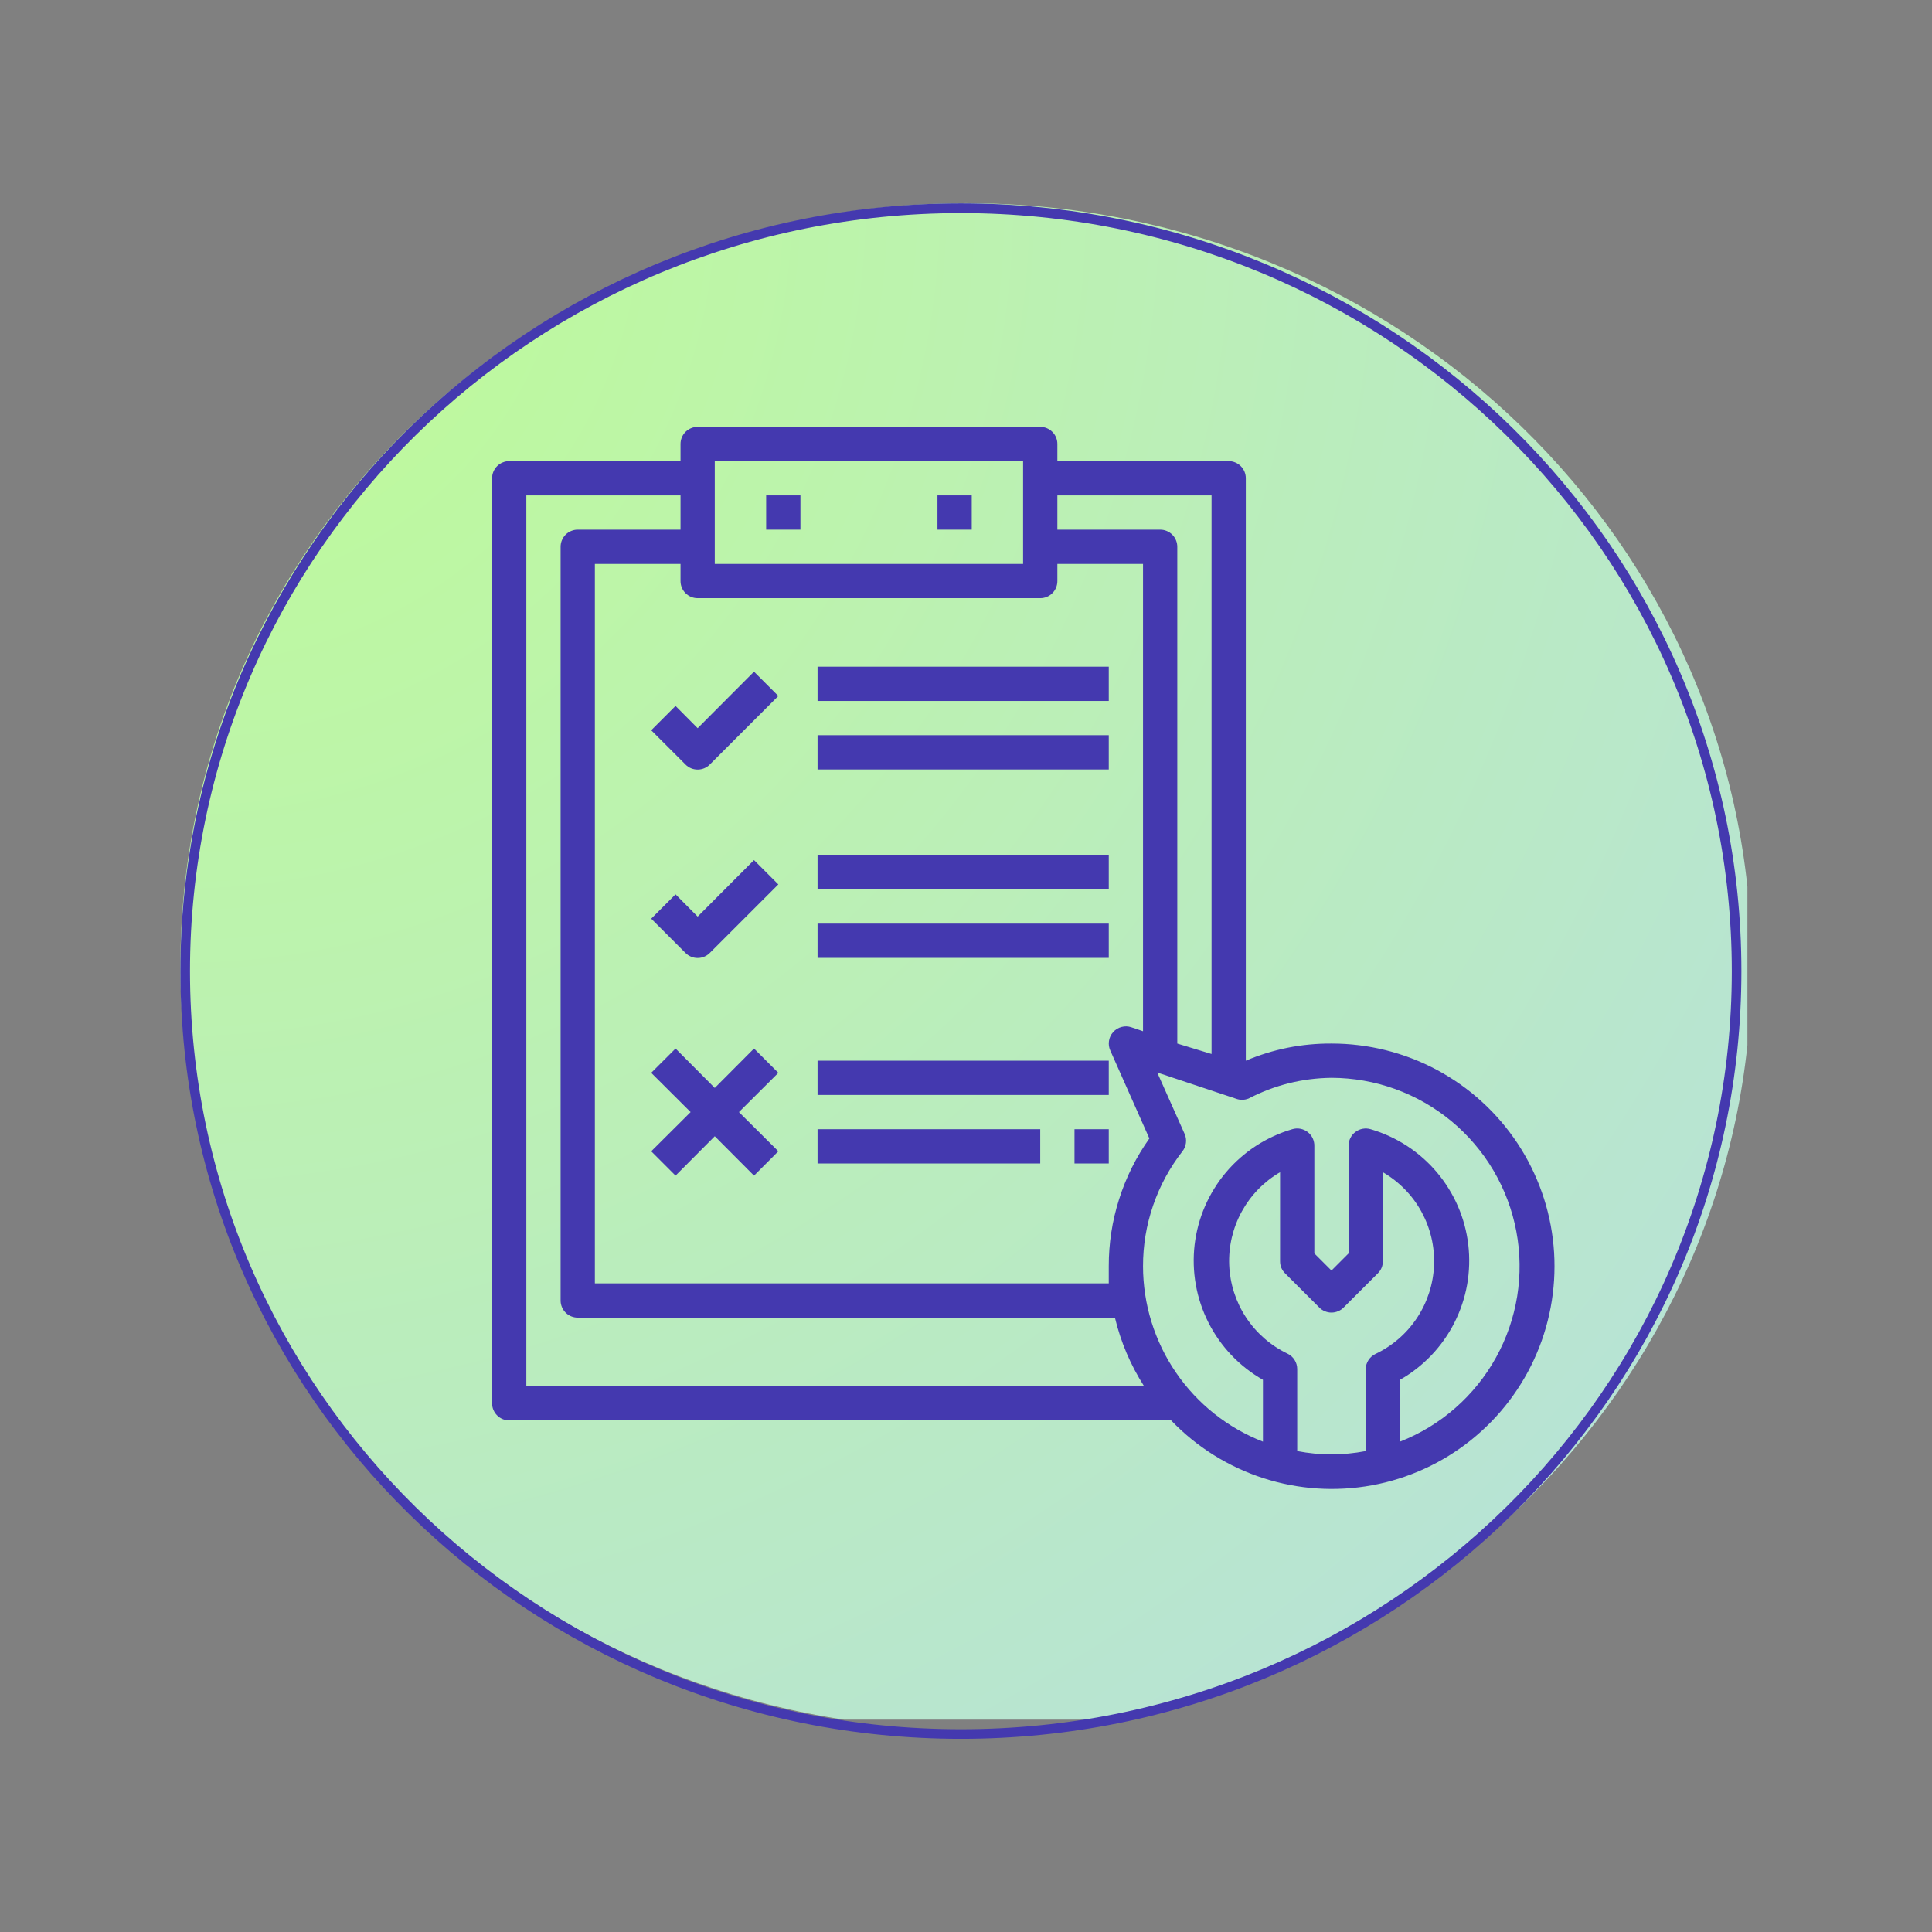<svg xmlns="http://www.w3.org/2000/svg" xmlns:xlink="http://www.w3.org/1999/xlink" width="400" viewBox="0 0 300 300" height="400" preserveAspectRatio="xMidYMid meet"><rect x="0" y="0" width="300" height="300" fill="#808080" stroke="none"/><defs><clipPath id="5005055e6d"><path d="M 28.012 31.555 L 271.336 31.555 L 271.336 267.027 L 28.012 267.027 Z M 28.012 31.555 " clip-rule="nonzero"></path></clipPath><clipPath id="8550a08f41"><path d="M 150 31.555 C 82.629 31.555 28.012 84.582 28.012 150 C 28.012 215.418 82.629 268.445 150 268.445 C 217.371 268.445 271.988 215.418 271.988 150 C 271.988 84.582 217.371 31.555 150 31.555 " clip-rule="nonzero"></path></clipPath><radialGradient gradientTransform="matrix(1, 0, 0, 1, 28.013, 31.553)" gradientUnits="userSpaceOnUse" r="340.03" cx="0" id="10505ed2fd" cy="0" fx="0" fy="0"><stop stop-opacity="1" stop-color="rgb(74.886%, 99.153%, 58.113%)" offset="0"></stop><stop stop-opacity="1" stop-color="rgb(74.85%, 99.039%, 58.401%)" offset="0.008"></stop><stop stop-opacity="1" stop-color="rgb(74.809%, 98.901%, 58.748%)" offset="0.02"></stop><stop stop-opacity="1" stop-color="rgb(74.768%, 98.766%, 59.094%)" offset="0.031"></stop><stop stop-opacity="1" stop-color="rgb(74.728%, 98.628%, 59.439%)" offset="0.043"></stop><stop stop-opacity="1" stop-color="rgb(74.687%, 98.491%, 59.785%)" offset="0.055"></stop><stop stop-opacity="1" stop-color="rgb(74.646%, 98.354%, 60.13%)" offset="0.066"></stop><stop stop-opacity="1" stop-color="rgb(74.605%, 98.216%, 60.477%)" offset="0.078"></stop><stop stop-opacity="1" stop-color="rgb(74.564%, 98.079%, 60.822%)" offset="0.09"></stop><stop stop-opacity="1" stop-color="rgb(74.522%, 97.942%, 61.168%)" offset="0.102"></stop><stop stop-opacity="1" stop-color="rgb(74.481%, 97.806%, 61.513%)" offset="0.113"></stop><stop stop-opacity="1" stop-color="rgb(74.44%, 97.668%, 61.859%)" offset="0.125"></stop><stop stop-opacity="1" stop-color="rgb(74.399%, 97.531%, 62.206%)" offset="0.137"></stop><stop stop-opacity="1" stop-color="rgb(74.359%, 97.394%, 62.55%)" offset="0.148"></stop><stop stop-opacity="1" stop-color="rgb(74.318%, 97.256%, 62.897%)" offset="0.16"></stop><stop stop-opacity="1" stop-color="rgb(74.277%, 97.119%, 63.242%)" offset="0.172"></stop><stop stop-opacity="1" stop-color="rgb(74.236%, 96.982%, 63.588%)" offset="0.184"></stop><stop stop-opacity="1" stop-color="rgb(74.194%, 96.846%, 63.933%)" offset="0.195"></stop><stop stop-opacity="1" stop-color="rgb(74.153%, 96.709%, 64.279%)" offset="0.207"></stop><stop stop-opacity="1" stop-color="rgb(74.112%, 96.571%, 64.626%)" offset="0.219"></stop><stop stop-opacity="1" stop-color="rgb(74.071%, 96.434%, 64.97%)" offset="0.23"></stop><stop stop-opacity="1" stop-color="rgb(74.031%, 96.297%, 65.317%)" offset="0.242"></stop><stop stop-opacity="1" stop-color="rgb(73.997%, 96.182%, 65.604%)" offset="0.254"></stop><stop stop-opacity="1" stop-color="rgb(73.97%, 96.091%, 65.834%)" offset="0.262"></stop><stop stop-opacity="1" stop-color="rgb(73.943%, 96.001%, 66.064%)" offset="0.27"></stop><stop stop-opacity="1" stop-color="rgb(73.915%, 95.909%, 66.295%)" offset="0.277"></stop><stop stop-opacity="1" stop-color="rgb(73.888%, 95.818%, 66.525%)" offset="0.285"></stop><stop stop-opacity="1" stop-color="rgb(73.86%, 95.726%, 66.756%)" offset="0.293"></stop><stop stop-opacity="1" stop-color="rgb(73.833%, 95.634%, 66.986%)" offset="0.301"></stop><stop stop-opacity="1" stop-color="rgb(73.805%, 95.543%, 67.218%)" offset="0.309"></stop><stop stop-opacity="1" stop-color="rgb(73.778%, 95.451%, 67.448%)" offset="0.316"></stop><stop stop-opacity="1" stop-color="rgb(73.75%, 95.36%, 67.679%)" offset="0.324"></stop><stop stop-opacity="1" stop-color="rgb(73.723%, 95.268%, 67.909%)" offset="0.332"></stop><stop stop-opacity="1" stop-color="rgb(73.695%, 95.177%, 68.14%)" offset="0.34"></stop><stop stop-opacity="1" stop-color="rgb(73.669%, 95.085%, 68.37%)" offset="0.348"></stop><stop stop-opacity="1" stop-color="rgb(73.642%, 94.995%, 68.6%)" offset="0.355"></stop><stop stop-opacity="1" stop-color="rgb(73.615%, 94.904%, 68.831%)" offset="0.363"></stop><stop stop-opacity="1" stop-color="rgb(73.587%, 94.812%, 69.061%)" offset="0.371"></stop><stop stop-opacity="1" stop-color="rgb(73.56%, 94.72%, 69.292%)" offset="0.379"></stop><stop stop-opacity="1" stop-color="rgb(73.532%, 94.629%, 69.522%)" offset="0.387"></stop><stop stop-opacity="1" stop-color="rgb(73.505%, 94.537%, 69.753%)" offset="0.395"></stop><stop stop-opacity="1" stop-color="rgb(73.477%, 94.446%, 69.983%)" offset="0.402"></stop><stop stop-opacity="1" stop-color="rgb(73.45%, 94.354%, 70.213%)" offset="0.41"></stop><stop stop-opacity="1" stop-color="rgb(73.422%, 94.263%, 70.444%)" offset="0.418"></stop><stop stop-opacity="1" stop-color="rgb(73.395%, 94.171%, 70.674%)" offset="0.426"></stop><stop stop-opacity="1" stop-color="rgb(73.367%, 94.081%, 70.905%)" offset="0.434"></stop><stop stop-opacity="1" stop-color="rgb(73.34%, 93.99%, 71.135%)" offset="0.441"></stop><stop stop-opacity="1" stop-color="rgb(73.314%, 93.898%, 71.365%)" offset="0.449"></stop><stop stop-opacity="1" stop-color="rgb(73.286%, 93.806%, 71.596%)" offset="0.457"></stop><stop stop-opacity="1" stop-color="rgb(73.259%, 93.715%, 71.826%)" offset="0.465"></stop><stop stop-opacity="1" stop-color="rgb(73.232%, 93.623%, 72.057%)" offset="0.473"></stop><stop stop-opacity="1" stop-color="rgb(73.204%, 93.532%, 72.287%)" offset="0.48"></stop><stop stop-opacity="1" stop-color="rgb(73.177%, 93.44%, 72.517%)" offset="0.488"></stop><stop stop-opacity="1" stop-color="rgb(73.149%, 93.349%, 72.748%)" offset="0.496"></stop><stop stop-opacity="1" stop-color="rgb(73.114%, 93.234%, 73.036%)" offset="0.504"></stop><stop stop-opacity="1" stop-color="rgb(73.073%, 93.098%, 73.383%)" offset="0.516"></stop><stop stop-opacity="1" stop-color="rgb(73.032%, 92.961%, 73.729%)" offset="0.527"></stop><stop stop-opacity="1" stop-color="rgb(72.992%, 92.824%, 74.074%)" offset="0.539"></stop><stop stop-opacity="1" stop-color="rgb(72.951%, 92.686%, 74.42%)" offset="0.551"></stop><stop stop-opacity="1" stop-color="rgb(72.91%, 92.549%, 74.765%)" offset="0.562"></stop><stop stop-opacity="1" stop-color="rgb(72.868%, 92.412%, 75.111%)" offset="0.574"></stop><stop stop-opacity="1" stop-color="rgb(72.827%, 92.274%, 75.456%)" offset="0.586"></stop><stop stop-opacity="1" stop-color="rgb(72.786%, 92.139%, 75.803%)" offset="0.598"></stop><stop stop-opacity="1" stop-color="rgb(72.745%, 92.001%, 76.149%)" offset="0.609"></stop><stop stop-opacity="1" stop-color="rgb(72.704%, 91.864%, 76.494%)" offset="0.621"></stop><stop stop-opacity="1" stop-color="rgb(72.67%, 91.75%, 76.782%)" offset="0.633"></stop><stop stop-opacity="1" stop-color="rgb(72.644%, 91.658%, 77.013%)" offset="0.641"></stop><stop stop-opacity="1" stop-color="rgb(72.617%, 91.566%, 77.243%)" offset="0.648"></stop><stop stop-opacity="1" stop-color="rgb(72.589%, 91.475%, 77.473%)" offset="0.656"></stop><stop stop-opacity="1" stop-color="rgb(72.562%, 91.383%, 77.704%)" offset="0.664"></stop><stop stop-opacity="1" stop-color="rgb(72.534%, 91.292%, 77.934%)" offset="0.672"></stop><stop stop-opacity="1" stop-color="rgb(72.507%, 91.202%, 78.165%)" offset="0.68"></stop><stop stop-opacity="1" stop-color="rgb(72.479%, 91.11%, 78.395%)" offset="0.688"></stop><stop stop-opacity="1" stop-color="rgb(72.452%, 91.019%, 78.625%)" offset="0.695"></stop><stop stop-opacity="1" stop-color="rgb(72.424%, 90.927%, 78.856%)" offset="0.703"></stop><stop stop-opacity="1" stop-color="rgb(72.397%, 90.836%, 79.086%)" offset="0.711"></stop><stop stop-opacity="1" stop-color="rgb(72.369%, 90.744%, 79.317%)" offset="0.719"></stop><stop stop-opacity="1" stop-color="rgb(72.342%, 90.652%, 79.547%)" offset="0.727"></stop><stop stop-opacity="1" stop-color="rgb(72.314%, 90.561%, 79.778%)" offset="0.734"></stop><stop stop-opacity="1" stop-color="rgb(72.289%, 90.469%, 80.008%)" offset="0.742"></stop><stop stop-opacity="1" stop-color="rgb(72.261%, 90.378%, 80.238%)" offset="0.75"></stop><stop stop-opacity="1" stop-color="rgb(72.226%, 90.265%, 80.527%)" offset="0.758"></stop><stop stop-opacity="1" stop-color="rgb(72.185%, 90.128%, 80.873%)" offset="0.77"></stop><stop stop-opacity="1" stop-color="rgb(72.144%, 89.99%, 81.218%)" offset="0.781"></stop><stop stop-opacity="1" stop-color="rgb(72.102%, 89.853%, 81.564%)" offset="0.793"></stop><stop stop-opacity="1" stop-color="rgb(72.061%, 89.716%, 81.911%)" offset="0.805"></stop><stop stop-opacity="1" stop-color="rgb(72.028%, 89.601%, 82.198%)" offset="0.816"></stop><stop stop-opacity="1" stop-color="rgb(72%, 89.51%, 82.428%)" offset="0.824"></stop><stop stop-opacity="1" stop-color="rgb(71.973%, 89.418%, 82.658%)" offset="0.832"></stop><stop stop-opacity="1" stop-color="rgb(71.947%, 89.328%, 82.889%)" offset="0.84"></stop><stop stop-opacity="1" stop-color="rgb(71.919%, 89.236%, 83.119%)" offset="0.848"></stop><stop stop-opacity="1" stop-color="rgb(71.892%, 89.145%, 83.35%)" offset="0.855"></stop><stop stop-opacity="1" stop-color="rgb(71.864%, 89.053%, 83.58%)" offset="0.863"></stop><stop stop-opacity="1" stop-color="rgb(71.837%, 88.962%, 83.81%)" offset="0.871"></stop><stop stop-opacity="1" stop-color="rgb(71.802%, 88.847%, 84.099%)" offset="0.879"></stop><stop stop-opacity="1" stop-color="rgb(71.761%, 88.71%, 84.445%)" offset="0.891"></stop><stop stop-opacity="1" stop-color="rgb(71.719%, 88.573%, 84.792%)" offset="0.902"></stop><stop stop-opacity="1" stop-color="rgb(71.686%, 88.458%, 85.078%)" offset="0.914"></stop><stop stop-opacity="1" stop-color="rgb(71.658%, 88.368%, 85.309%)" offset="0.922"></stop><stop stop-opacity="1" stop-color="rgb(71.631%, 88.277%, 85.539%)" offset="0.93"></stop><stop stop-opacity="1" stop-color="rgb(71.605%, 88.185%, 85.77%)" offset="0.938"></stop><stop stop-opacity="1" stop-color="rgb(71.57%, 88.071%, 86.058%)" offset="0.945"></stop><stop stop-opacity="1" stop-color="rgb(71.536%, 87.956%, 86.346%)" offset="0.957"></stop><stop stop-opacity="1" stop-color="rgb(71.509%, 87.865%, 86.577%)" offset="0.965"></stop><stop stop-opacity="1" stop-color="rgb(71.474%, 87.75%, 86.865%)" offset="0.973"></stop><stop stop-opacity="1" stop-color="rgb(71.44%, 87.636%, 87.152%)" offset="0.984"></stop><stop stop-opacity="1" stop-color="rgb(71.413%, 87.544%, 87.384%)" offset="0.992"></stop><stop stop-opacity="1" stop-color="rgb(71.399%, 87.5%, 87.5%)" offset="1"></stop></radialGradient><clipPath id="25557e8871"><path d="M 28.012 31.578 L 270.402 31.578 L 270.402 270.031 L 28.012 270.031 Z M 28.012 31.578 " clip-rule="nonzero"></path></clipPath><clipPath id="7b66770829"><path d="M 149.207 31.578 C 82.273 31.578 28.012 84.953 28.012 150.793 C 28.012 216.633 82.273 270.004 149.207 270.004 C 216.141 270.004 270.402 216.633 270.402 150.793 C 270.402 84.953 216.141 31.578 149.207 31.578 " clip-rule="nonzero"></path></clipPath><clipPath id="559c16abfc"><path d="M 76.277 66.285 L 242 66.285 L 242 232 L 76.277 232 Z M 76.277 66.285 " clip-rule="nonzero"></path></clipPath></defs><g clip-path="url(#5005055e6d)"><g clip-path="url(#8550a08f41)"><path fill="url(#10505ed2fd)" d="M 28.012 31.555 L 28.012 267.027 L 271.336 267.027 L 271.336 31.555 Z M 28.012 31.555 " fill-rule="nonzero"></path></g></g><g clip-path="url(#25557e8871)"><g clip-path="url(#7b66770829)"><path stroke-linecap="butt" transform="matrix(3.885, 0, 0, 3.936, 28.013, 31.58)" fill="none" stroke-linejoin="miter" d="M 31.195 -0 C 13.967 -0 -0 13.561 -0 30.29 C -0 47.019 13.967 60.58 31.195 60.58 C 48.424 60.58 62.391 47.019 62.391 30.29 C 62.391 13.561 48.424 -0 31.195 -0 " stroke="#4439af" stroke-width="0.767" stroke-opacity="1" stroke-miterlimit="4"></path></g></g><path fill="#4439af" d="M 118.969 76.926 L 124.289 76.926 L 124.289 82.246 L 118.969 82.246 Z M 118.969 76.926 " fill-opacity="1" fill-rule="nonzero"></path><path fill="#4439af" d="M 145.57 76.926 L 150.891 76.926 L 150.891 82.246 L 145.57 82.246 Z M 145.57 76.926 " fill-opacity="1" fill-rule="nonzero"></path><path fill="#4439af" d="M 117.082 162.816 L 110.988 168.934 L 104.898 162.816 L 101.121 166.59 L 107.238 172.684 L 101.121 178.773 L 104.898 182.551 L 110.988 176.434 L 117.082 182.551 L 120.859 178.773 L 114.742 172.684 L 120.859 166.59 Z M 117.082 162.816 " fill-opacity="1" fill-rule="nonzero"></path><path fill="#4439af" d="M 104.898 109.617 L 101.121 113.395 L 106.441 118.711 C 106.691 118.965 106.98 119.16 107.309 119.297 C 107.633 119.43 107.977 119.5 108.332 119.5 C 108.684 119.5 109.027 119.43 109.352 119.297 C 109.68 119.16 109.969 118.965 110.219 118.711 L 120.859 108.074 L 117.082 104.297 L 108.332 113.074 Z M 104.898 109.617 " fill-opacity="1" fill-rule="nonzero"></path><path fill="#4439af" d="M 108.332 142.332 L 104.898 138.875 L 101.121 142.652 L 106.441 147.973 C 106.691 148.223 106.98 148.418 107.309 148.555 C 107.633 148.691 107.977 148.758 108.332 148.758 C 108.684 148.758 109.027 148.691 109.352 148.555 C 109.68 148.418 109.969 148.223 110.219 147.973 L 120.859 137.332 L 117.082 133.555 Z M 108.332 142.332 " fill-opacity="1" fill-rule="nonzero"></path><path fill="#4439af" d="M 126.949 103.523 L 172.168 103.523 L 172.168 108.844 L 126.949 108.844 Z M 126.949 103.523 " fill-opacity="1" fill-rule="nonzero"></path><path fill="#4439af" d="M 126.949 114.164 L 172.168 114.164 L 172.168 119.484 L 126.949 119.484 Z M 126.949 114.164 " fill-opacity="1" fill-rule="nonzero"></path><path fill="#4439af" d="M 126.949 132.785 L 172.168 132.785 L 172.168 138.105 L 126.949 138.105 Z M 126.949 132.785 " fill-opacity="1" fill-rule="nonzero"></path><path fill="#4439af" d="M 126.949 143.422 L 172.168 143.422 L 172.168 148.742 L 126.949 148.742 Z M 126.949 143.422 " fill-opacity="1" fill-rule="nonzero"></path><path fill="#4439af" d="M 126.949 164.703 L 172.168 164.703 L 172.168 170.023 L 126.949 170.023 Z M 126.949 164.703 " fill-opacity="1" fill-rule="nonzero"></path><path fill="#4439af" d="M 126.949 175.344 L 161.527 175.344 L 161.527 180.664 L 126.949 180.664 Z M 126.949 175.344 " fill-opacity="1" fill-rule="nonzero"></path><path fill="#4439af" d="M 166.848 175.344 L 172.168 175.344 L 172.168 180.664 L 166.848 180.664 Z M 166.848 175.344 " fill-opacity="1" fill-rule="nonzero"></path><g clip-path="url(#559c16abfc)"><path fill="#4439af" d="M 206.75 162.043 C 202.133 162.02 197.699 162.906 193.449 164.703 L 193.449 74.266 C 193.449 73.914 193.383 73.574 193.246 73.246 C 193.109 72.922 192.918 72.633 192.668 72.383 C 192.418 72.137 192.133 71.941 191.805 71.809 C 191.48 71.672 191.141 71.605 190.789 71.605 L 164.188 71.605 L 164.188 68.945 C 164.188 68.594 164.121 68.254 163.988 67.926 C 163.852 67.602 163.66 67.312 163.41 67.062 C 163.16 66.816 162.871 66.621 162.547 66.488 C 162.223 66.352 161.883 66.285 161.527 66.285 L 108.332 66.285 C 107.977 66.285 107.637 66.352 107.312 66.488 C 106.988 66.621 106.699 66.816 106.449 67.062 C 106.199 67.312 106.008 67.602 105.871 67.926 C 105.738 68.254 105.672 68.594 105.672 68.945 L 105.672 71.605 L 79.07 71.605 C 78.719 71.605 78.379 71.672 78.055 71.809 C 77.727 71.941 77.438 72.137 77.191 72.383 C 76.941 72.633 76.75 72.922 76.613 73.246 C 76.477 73.574 76.41 73.914 76.41 74.266 L 76.41 217.902 C 76.41 218.254 76.477 218.594 76.613 218.922 C 76.75 219.246 76.941 219.535 77.191 219.781 C 77.438 220.031 77.727 220.223 78.055 220.359 C 78.379 220.496 78.719 220.562 79.07 220.562 L 181.852 220.562 C 182.344 221.074 182.852 221.574 183.375 222.055 C 183.898 222.539 184.438 223.004 184.988 223.453 C 185.539 223.902 186.105 224.332 186.684 224.746 C 187.262 225.16 187.852 225.555 188.457 225.934 C 189.059 226.312 189.672 226.668 190.301 227.008 C 190.926 227.348 191.559 227.668 192.203 227.969 C 192.848 228.27 193.504 228.551 194.164 228.809 C 194.828 229.07 195.496 229.309 196.176 229.527 C 196.852 229.746 197.535 229.945 198.223 230.121 C 198.914 230.297 199.605 230.453 200.305 230.586 C 201.004 230.719 201.707 230.832 202.414 230.922 C 203.117 231.012 203.824 231.082 204.535 231.129 C 205.246 231.176 205.957 231.199 206.668 231.203 C 207.379 231.203 208.09 231.184 208.801 231.145 C 209.512 231.102 210.219 231.039 210.926 230.957 C 211.633 230.871 212.336 230.766 213.035 230.637 C 213.734 230.508 214.43 230.359 215.121 230.188 C 215.812 230.016 216.496 229.824 217.176 229.609 C 217.855 229.395 218.527 229.164 219.191 228.906 C 219.855 228.652 220.512 228.379 221.156 228.082 C 221.805 227.785 222.441 227.473 223.07 227.137 C 223.699 226.801 224.316 226.449 224.922 226.074 C 225.527 225.703 226.121 225.312 226.703 224.902 C 227.285 224.492 227.852 224.066 228.41 223.621 C 228.965 223.176 229.504 222.715 230.031 222.238 C 230.559 221.758 231.07 221.266 231.566 220.758 C 232.066 220.246 232.543 219.723 233.008 219.184 C 233.473 218.645 233.922 218.09 234.352 217.523 C 234.781 216.957 235.191 216.379 235.586 215.785 C 235.98 215.195 236.355 214.59 236.715 213.973 C 237.07 213.359 237.41 212.734 237.727 212.098 C 238.047 211.461 238.344 210.816 238.621 210.16 C 238.902 209.504 239.16 208.844 239.398 208.172 C 239.633 207.5 239.852 206.824 240.047 206.141 C 240.242 205.457 240.418 204.766 240.57 204.07 C 240.723 203.379 240.855 202.68 240.965 201.977 C 241.074 201.273 241.164 200.566 241.23 199.859 C 241.297 199.148 241.344 198.441 241.363 197.73 C 241.387 197.02 241.387 196.309 241.367 195.594 C 241.348 194.883 241.305 194.176 241.238 193.465 C 241.172 192.758 241.086 192.051 240.977 191.348 C 240.871 190.645 240.738 189.945 240.586 189.25 C 240.438 188.555 240.262 187.867 240.07 187.18 C 239.875 186.496 239.66 185.82 239.422 185.148 C 239.188 184.477 238.93 183.812 238.652 183.16 C 238.375 182.504 238.078 181.855 237.762 181.219 C 237.445 180.582 237.109 179.957 236.754 179.34 C 236.398 178.723 236.023 178.117 235.633 177.527 C 235.238 176.934 234.828 176.352 234.398 175.785 C 233.969 175.215 233.523 174.664 233.062 174.121 C 232.598 173.582 232.117 173.055 231.625 172.547 C 231.129 172.035 230.617 171.539 230.09 171.062 C 229.566 170.582 229.027 170.121 228.473 169.672 C 227.918 169.227 227.348 168.801 226.77 168.387 C 226.188 167.977 225.594 167.586 224.988 167.211 C 224.383 166.836 223.766 166.48 223.141 166.145 C 222.512 165.809 221.875 165.492 221.23 165.195 C 220.582 164.898 219.93 164.621 219.266 164.367 C 218.602 164.109 217.93 163.875 217.25 163.66 C 216.574 163.445 215.891 163.25 215.199 163.078 C 214.508 162.906 213.812 162.754 213.113 162.625 C 212.414 162.492 211.711 162.387 211.004 162.301 C 210.301 162.215 209.59 162.148 208.879 162.105 C 208.172 162.062 207.461 162.043 206.75 162.043 Z M 188.129 76.926 L 188.129 163.664 L 182.809 162.043 L 182.809 84.906 C 182.809 84.551 182.742 84.211 182.605 83.887 C 182.473 83.562 182.277 83.273 182.031 83.023 C 181.781 82.773 181.492 82.582 181.168 82.449 C 180.84 82.312 180.5 82.246 180.148 82.246 L 164.188 82.246 L 164.188 76.926 Z M 110.988 71.605 L 158.867 71.605 L 158.867 87.566 L 110.988 87.566 Z M 161.527 92.883 C 161.883 92.883 162.223 92.816 162.547 92.684 C 162.871 92.547 163.16 92.355 163.41 92.105 C 163.66 91.855 163.852 91.57 163.988 91.242 C 164.121 90.918 164.188 90.578 164.188 90.227 L 164.188 87.566 L 177.488 87.566 L 177.488 160.129 L 175.68 159.516 C 175.18 159.348 174.672 159.328 174.16 159.465 C 173.648 159.598 173.215 159.859 172.859 160.254 C 172.504 160.645 172.285 161.102 172.203 161.625 C 172.121 162.148 172.191 162.652 172.41 163.133 L 178.473 176.781 C 176.414 179.68 174.848 182.82 173.773 186.211 C 172.695 189.598 172.164 193.066 172.168 196.621 C 172.168 197.527 172.168 198.406 172.168 199.281 L 92.371 199.281 L 92.371 87.566 L 105.672 87.566 L 105.672 90.227 C 105.672 90.578 105.738 90.918 105.871 91.242 C 106.008 91.57 106.199 91.855 106.449 92.105 C 106.699 92.355 106.988 92.547 107.312 92.684 C 107.637 92.816 107.977 92.883 108.332 92.883 Z M 81.73 215.242 L 81.73 76.926 L 105.672 76.926 L 105.672 82.246 L 89.711 82.246 C 89.359 82.246 89.02 82.312 88.691 82.449 C 88.367 82.582 88.078 82.773 87.828 83.023 C 87.582 83.273 87.387 83.562 87.254 83.887 C 87.117 84.211 87.051 84.551 87.051 84.906 L 87.051 201.941 C 87.051 202.297 87.117 202.633 87.254 202.961 C 87.387 203.285 87.582 203.574 87.828 203.824 C 88.078 204.074 88.367 204.266 88.691 204.398 C 89.02 204.535 89.359 204.602 89.711 204.602 L 173.125 204.602 C 174.035 208.402 175.543 211.949 177.648 215.242 Z M 201.43 225.375 L 201.43 212.582 C 201.426 212.07 201.289 211.598 201.016 211.168 C 200.742 210.734 200.375 210.41 199.91 210.188 C 198.605 209.562 197.406 208.77 196.316 207.816 C 195.227 206.863 194.281 205.781 193.484 204.57 C 192.688 203.363 192.07 202.066 191.625 200.688 C 191.184 199.309 190.93 197.895 190.871 196.449 C 190.812 195 190.949 193.57 191.277 192.16 C 191.609 190.75 192.121 189.41 192.816 188.137 C 193.516 186.867 194.367 185.711 195.375 184.672 C 196.387 183.637 197.516 182.75 198.77 182.02 L 198.77 195.852 C 198.77 196.578 199.027 197.199 199.539 197.715 L 204.859 203.031 C 205.109 203.285 205.398 203.48 205.727 203.613 C 206.051 203.75 206.395 203.82 206.75 203.82 C 207.102 203.82 207.445 203.75 207.77 203.613 C 208.098 203.48 208.387 203.285 208.637 203.031 L 213.957 197.715 C 214.469 197.199 214.727 196.578 214.727 195.852 L 214.727 182.02 C 215.984 182.75 217.121 183.633 218.141 184.672 C 219.156 185.711 220.016 186.867 220.715 188.141 C 221.414 189.414 221.93 190.758 222.266 192.176 C 222.598 193.59 222.734 195.023 222.676 196.477 C 222.617 197.93 222.363 199.348 221.918 200.73 C 221.469 202.113 220.848 203.41 220.047 204.625 C 219.246 205.836 218.297 206.922 217.199 207.875 C 216.102 208.828 214.898 209.617 213.586 210.242 C 213.129 210.457 212.77 210.777 212.496 211.195 C 212.223 211.617 212.078 212.082 212.066 212.582 L 212.066 225.324 C 208.52 226.004 204.977 226.004 201.43 225.324 Z M 217.387 223.859 L 217.387 214.258 C 218.289 213.742 219.152 213.168 219.969 212.527 C 220.789 211.887 221.555 211.191 222.273 210.438 C 222.988 209.688 223.645 208.887 224.246 208.035 C 224.844 207.188 225.379 206.301 225.848 205.371 C 226.316 204.445 226.715 203.488 227.043 202.504 C 227.375 201.52 227.629 200.516 227.812 199.492 C 227.992 198.469 228.098 197.438 228.129 196.398 C 228.16 195.363 228.117 194.328 227.996 193.293 C 227.875 192.262 227.68 191.246 227.41 190.242 C 227.141 189.238 226.801 188.262 226.387 187.309 C 225.973 186.355 225.492 185.438 224.945 184.555 C 224.398 183.668 223.789 182.832 223.121 182.039 C 222.449 181.242 221.727 180.504 220.945 179.816 C 220.168 179.129 219.344 178.5 218.473 177.934 C 217.602 177.367 216.695 176.867 215.75 176.434 C 214.809 175.996 213.836 175.637 212.84 175.344 C 212.434 175.223 212.023 175.199 211.605 175.273 C 211.188 175.348 210.809 175.512 210.473 175.77 C 210.137 176.02 209.875 176.332 209.688 176.707 C 209.5 177.082 209.406 177.477 209.406 177.898 L 209.406 194.629 L 206.75 197.289 L 204.09 194.629 L 204.09 178.004 C 204.098 177.789 204.082 177.578 204.039 177.371 C 204 177.164 203.934 176.961 203.844 176.77 C 203.754 176.578 203.645 176.398 203.512 176.23 C 203.379 176.062 203.227 175.914 203.059 175.785 C 202.891 175.656 202.711 175.547 202.516 175.461 C 202.324 175.375 202.121 175.309 201.914 175.273 C 201.703 175.234 201.492 175.219 201.281 175.23 C 201.066 175.246 200.859 175.281 200.656 175.344 C 199.66 175.637 198.688 175.996 197.746 176.434 C 196.801 176.867 195.895 177.367 195.023 177.934 C 194.152 178.5 193.328 179.129 192.551 179.816 C 191.77 180.504 191.047 181.242 190.375 182.039 C 189.707 182.832 189.098 183.668 188.551 184.555 C 188.004 185.438 187.523 186.355 187.109 187.309 C 186.695 188.262 186.355 189.238 186.086 190.242 C 185.816 191.246 185.621 192.262 185.5 193.293 C 185.379 194.328 185.336 195.363 185.367 196.398 C 185.398 197.438 185.504 198.469 185.688 199.492 C 185.867 200.516 186.121 201.52 186.453 202.504 C 186.781 203.488 187.18 204.445 187.648 205.371 C 188.117 206.301 188.652 207.188 189.25 208.035 C 189.852 208.887 190.508 209.688 191.223 210.438 C 191.941 211.191 192.707 211.887 193.527 212.527 C 194.344 213.168 195.207 213.742 196.109 214.258 L 196.109 223.859 C 194.746 223.328 193.43 222.699 192.16 221.969 C 190.891 221.238 189.688 220.418 188.539 219.508 C 187.395 218.598 186.324 217.605 185.328 216.535 C 184.332 215.465 183.418 214.324 182.594 213.117 C 181.766 211.906 181.035 210.645 180.398 209.328 C 179.766 208.012 179.23 206.652 178.797 205.254 C 178.363 203.855 178.039 202.434 177.82 200.988 C 177.602 199.539 177.488 198.086 177.488 196.621 C 177.484 193.383 178.008 190.234 179.059 187.168 C 180.113 184.105 181.637 181.301 183.633 178.746 C 183.922 178.367 184.094 177.938 184.152 177.461 C 184.211 176.984 184.145 176.527 183.953 176.086 L 179.695 166.539 L 191.852 170.582 C 192.527 170.844 193.199 170.844 193.875 170.582 C 197.91 168.488 202.203 167.418 206.75 167.363 C 207.59 167.363 208.434 167.402 209.273 167.477 C 210.113 167.551 210.949 167.66 211.781 167.809 C 212.613 167.953 213.434 168.137 214.25 168.352 C 215.062 168.57 215.867 168.824 216.66 169.109 C 217.453 169.398 218.234 169.719 219 170.074 C 219.766 170.43 220.516 170.816 221.246 171.234 C 221.977 171.652 222.691 172.105 223.383 172.586 C 224.078 173.066 224.746 173.574 225.395 174.113 C 226.047 174.652 226.668 175.219 227.27 175.812 C 227.871 176.406 228.441 177.023 228.988 177.668 C 229.535 178.309 230.055 178.973 230.543 179.66 C 231.031 180.348 231.488 181.055 231.918 181.781 C 232.348 182.512 232.742 183.254 233.105 184.016 C 233.469 184.777 233.797 185.551 234.094 186.344 C 234.391 187.133 234.652 187.934 234.879 188.746 C 235.105 189.559 235.297 190.379 235.453 191.207 C 235.609 192.035 235.73 192.871 235.816 193.711 C 235.898 194.551 235.945 195.391 235.957 196.234 C 235.969 197.078 235.945 197.922 235.883 198.762 C 235.82 199.602 235.723 200.441 235.59 201.273 C 235.453 202.105 235.285 202.93 235.078 203.75 C 234.875 204.566 234.633 205.375 234.359 206.172 C 234.082 206.969 233.773 207.754 233.43 208.523 C 233.086 209.297 232.711 210.051 232.301 210.789 C 231.895 211.527 231.453 212.246 230.984 212.945 C 230.512 213.645 230.012 214.324 229.484 214.98 C 228.953 215.637 228.398 216.27 227.812 216.879 C 227.23 217.488 226.621 218.07 225.988 218.625 C 225.352 219.184 224.695 219.711 224.016 220.211 C 223.336 220.707 222.633 221.176 221.914 221.617 C 221.195 222.055 220.457 222.461 219.699 222.836 C 218.945 223.211 218.172 223.551 217.387 223.859 Z M 217.387 223.859 " fill-opacity="1" fill-rule="nonzero"></path></g></svg>